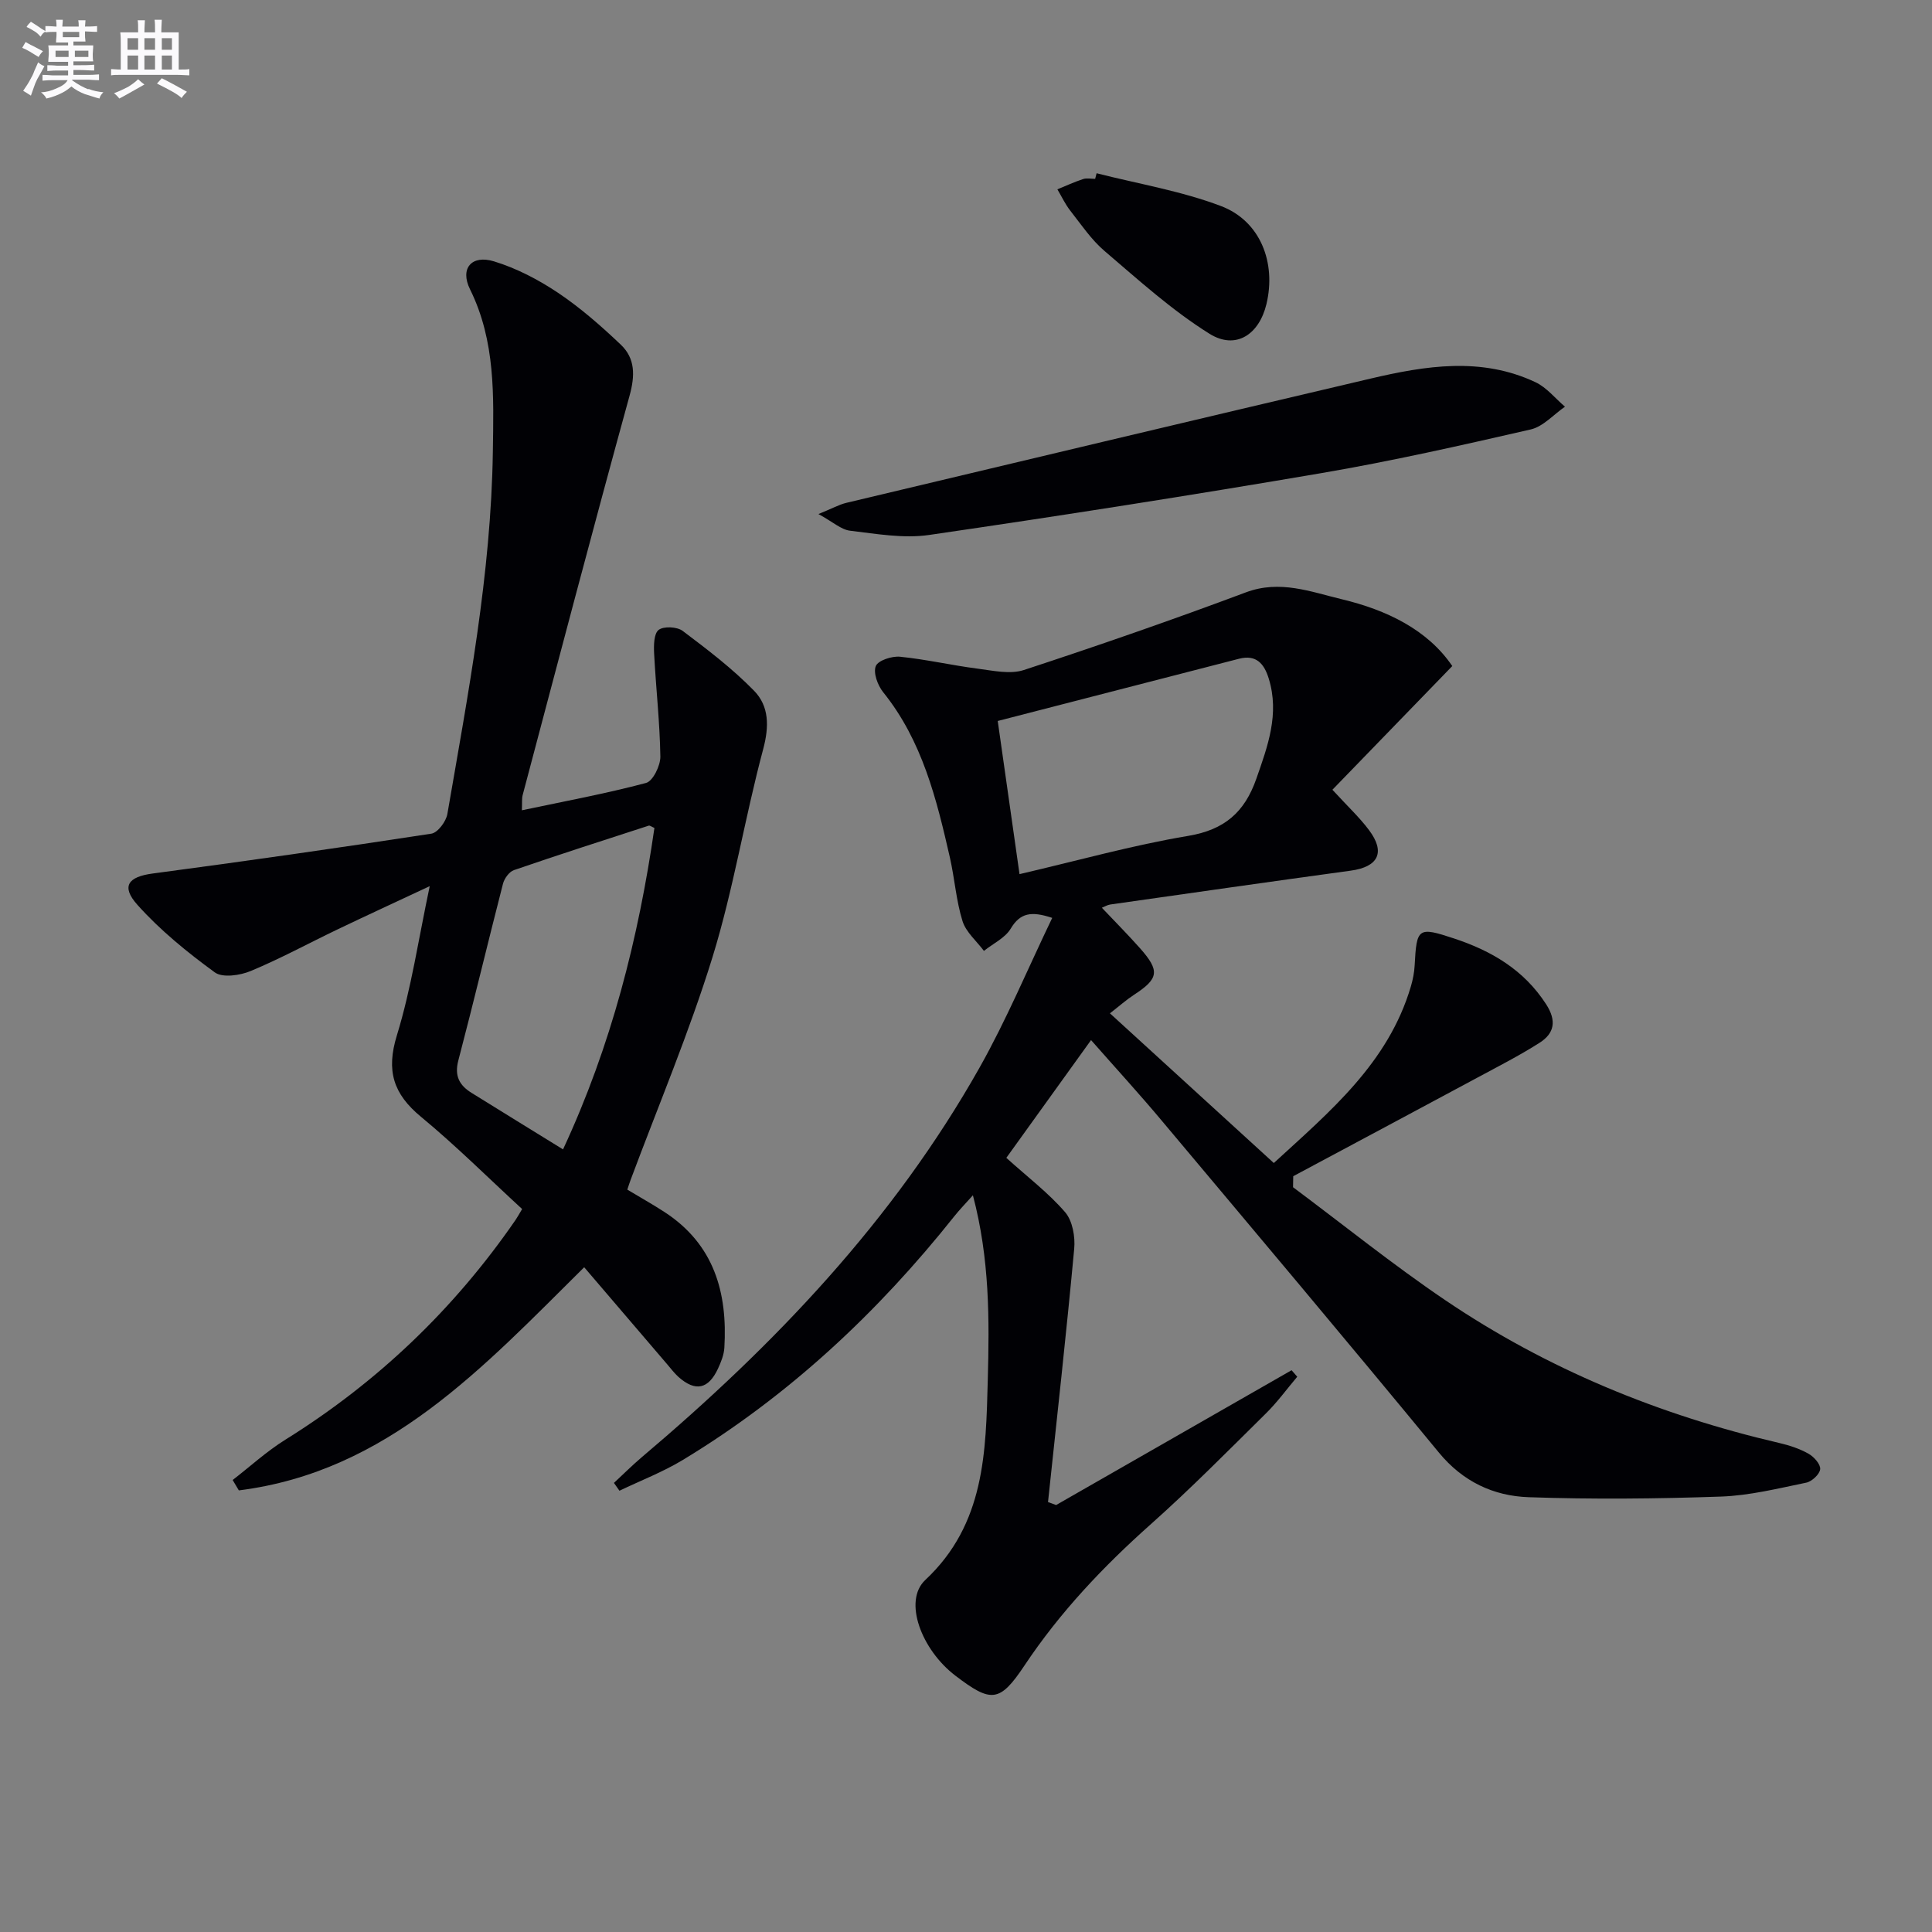 <svg enable-background="new 0 0 400 400" viewBox="0 0 400 400" xmlns="http://www.w3.org/2000/svg"><rect x="0" y="0" width="400" height="400" fill="#808080" stroke="none"/><g fill="#010105"><path d="m225.89 215.34c-6.24 8.68-12.03 16.73-17.54 24.38 4.46 4.03 8.74 7.27 12.17 11.25 1.54 1.79 2.12 5.1 1.88 7.6-1.62 17.49-3.57 34.95-5.42 52.42.56.2 1.12.41 1.68.61 16.25-9.3 32.5-18.6 48.75-27.91l1.17 1.35c-2.16 2.55-4.14 5.29-6.52 7.63-7.82 7.72-15.55 15.56-23.75 22.86-9.88 8.79-18.84 18.24-26.2 29.29-5.15 7.73-6.92 7.74-14.32 2.1-7.02-5.35-10.85-15.47-6.22-19.8 12.38-11.59 12.54-26.51 12.94-41.46.33-12.44.42-24.93-3.08-38.19-1.61 1.8-2.79 3.01-3.83 4.32-15.89 19.98-34.29 37.18-56.18 50.45-4.16 2.52-8.77 4.29-13.17 6.4-.38-.54-.76-1.08-1.14-1.62 1.92-1.78 3.77-3.63 5.76-5.32 27.51-23.25 52.13-49.07 69.94-80.67 5.58-9.91 9.99-20.48 15.04-30.99-4.34-1.45-6.64-1.04-8.59 2.22-1.17 1.95-3.66 3.1-5.55 4.61-1.52-2.04-3.71-3.87-4.43-6.16-1.32-4.23-1.62-8.75-2.6-13.1-2.77-12.16-5.73-24.24-13.83-34.3-1.13-1.41-2.09-4-1.53-5.4.47-1.18 3.34-2.11 5.03-1.94 5.39.54 10.7 1.78 16.08 2.47 3.17.41 6.7 1.21 9.55.28 15.42-5.06 30.77-10.39 45.97-16.08 7.05-2.64 13.43-.11 19.87 1.43 9.31 2.23 17.76 6.32 22.86 13.83-8.48 8.75-16.59 17.12-24.82 25.61 3.17 3.45 5.61 5.72 7.57 8.34 3.47 4.62 1.94 7.63-3.78 8.41-16.61 2.27-33.2 4.65-49.79 7.01-.61.09-1.19.46-1.73.67 2.7 2.85 5.36 5.53 7.87 8.35 4.19 4.72 3.92 6.32-1.2 9.66-1.61 1.05-3.07 2.35-5 3.85 11.43 10.44 22.46 20.51 33.93 30.99 11.62-10.67 23.68-20.67 28.37-36.54.42-1.42.71-2.91.79-4.38.41-7.78.69-8.04 8.15-5.57 7.75 2.56 14.46 6.48 19.07 13.62 2.22 3.44 1.7 6.02-1.35 7.97-4.18 2.67-8.62 4.92-12.99 7.28-12.66 6.81-25.35 13.57-38.02 20.35-.01.76-.03 1.52-.04 2.28 10.48 7.82 20.68 16.05 31.49 23.37 21.11 14.29 44.38 23.81 69.2 29.59 2.07.48 4.18 1.17 6.02 2.21 1.13.63 2.52 2.18 2.43 3.2-.09 1.04-1.72 2.56-2.89 2.8-5.84 1.2-11.73 2.67-17.65 2.88-13.26.46-26.56.59-39.82.13-7.27-.25-13.63-3.22-18.59-9.25-18.94-23-38.13-45.79-57.29-68.61-4.58-5.48-9.41-10.75-14.72-16.78zm-19.32-66.07c1.59 11.17 3.02 21.26 4.51 31.71 12.07-2.8 23.39-5.99 34.93-7.92 7.53-1.26 11.67-4.91 14.09-11.8 2.38-6.8 4.84-13.44 2.58-20.77-.95-3.08-2.58-5.02-6.16-4.1-16.48 4.25-32.97 8.5-49.95 12.88z"/><path d="m48.17 306.42c3.62-2.8 7.04-5.94 10.91-8.35 19.06-11.87 34.94-27.03 47.67-45.51.37-.54.68-1.12 1.35-2.24-6.96-6.4-13.67-13.09-20.94-19.1-5.73-4.73-7.25-9.52-4.99-16.86 2.99-9.73 4.47-19.92 6.8-30.89-6.91 3.24-13.03 6.05-19.1 8.96-5.99 2.87-11.84 6.06-17.97 8.61-2.21.92-5.83 1.45-7.43.28-5.71-4.17-11.3-8.71-16-13.96-3.49-3.89-1.91-5.84 3.15-6.51 19.26-2.56 38.49-5.3 57.69-8.25 1.32-.2 3.04-2.51 3.31-4.06 4.29-24.86 9.05-49.67 9.42-75.04.17-11.47.59-22.84-4.73-33.61-2.13-4.32.33-7.19 4.96-5.78 4.66 1.42 9.18 3.78 13.25 6.5 4.65 3.12 8.94 6.88 13.01 10.75 3.01 2.86 2.96 6.42 1.81 10.58-7.57 27.49-14.81 55.08-22.12 82.64-.21.77-.1 1.63-.17 3.18 8.79-1.86 17.33-3.43 25.71-5.66 1.42-.38 2.98-3.58 2.96-5.45-.11-7.11-.92-14.21-1.29-21.32-.09-1.69-.06-4.14.93-4.91 1.04-.81 3.82-.67 4.98.2 5.14 3.87 10.31 7.81 14.78 12.39 3.12 3.19 3.15 7.38 1.89 12.09-3.82 14.25-6.14 28.94-10.48 43.02-4.83 15.64-11.24 30.8-16.97 46.17-.23.61-.42 1.23-.68 2.01 2.63 1.58 5.22 3.03 7.7 4.64 10.24 6.66 13.08 16.64 12.39 28.11-.09 1.45-.68 2.93-1.3 4.27-1.99 4.31-4.69 4.87-8.19 1.77-.86-.77-1.56-1.72-2.32-2.6-5.69-6.64-11.37-13.29-17.21-20.12-20.91 20.7-40.69 42.32-71.5 46.2-.42-.72-.85-1.44-1.28-2.15zm87.32-135c-.6-.26-.95-.55-1.17-.48-9.32 3.02-18.65 6.02-27.92 9.21-.98.34-1.98 1.73-2.26 2.81-3.14 12.19-6.05 24.43-9.25 36.61-.84 3.19.23 5.14 2.73 6.69 6.19 3.85 12.39 7.66 18.95 11.71 10.03-21.56 15.62-43.75 18.92-66.55z"/><path d="m169.45 106.43c2.86-1.16 4.28-1.97 5.81-2.33 36.15-8.61 72.29-17.22 108.47-25.71 11.42-2.68 22.95-4.54 34.17.74 2.32 1.09 4.09 3.35 6.11 5.07-2.35 1.62-4.5 4.11-7.08 4.71-14.4 3.3-28.83 6.57-43.39 9.05-27.01 4.61-54.08 8.85-81.19 12.8-5.3.77-10.92-.24-16.34-.88-1.87-.22-3.56-1.82-6.56-3.45z"/><path d="m227.04 35.87c8.61 2.19 17.49 3.66 25.75 6.79 8.15 3.09 11.46 11.7 9.42 20.27-1.51 6.34-6.35 9.57-11.8 6.17-7.77-4.85-14.69-11.13-21.71-17.12-2.75-2.34-4.84-5.47-7.1-8.35-1.06-1.35-1.8-2.95-2.68-4.43 1.78-.73 3.53-1.54 5.34-2.13.75-.25 1.65-.04 2.48-.04.11-.39.2-.78.3-1.16z"/></g><path d="m6.8 9.5c.6.3 1.3.7 2.1 1.1-.4.4-.7.8-.9 1.2-.7-.4-1.3-.8-1.8-1.1s-1.1-.6-1.6-.8c.2-.4.5-.8.7-1.2.4.2.8.5 1.5.8zm.9 6.9c-.3.6-.5 1.1-.7 1.7s-.4 1.1-.6 1.7c-.6-.4-1.1-.7-1.6-1 .7-1 1.2-1.8 1.5-2.4.3-.5.6-1.1.8-1.7.3-.6.5-1.2.8-1.8.3.3.8.6 1.3.8-.7 1.3-1.2 2.2-1.5 2.7zm.1-11c.4.3 1 .7 1.7 1.1-.5.2-.8.6-1.1 1.1-.5-.6-1-1-1.4-1.2s-.9-.6-1.5-.8c.2-.4.5-.7.9-1.1.5.3.9.6 1.4.9zm10.5 13c1 .4 2 .6 3.1.7-.4.4-.7.8-.8 1.3-.9-.2-1.9-.6-3-.9-1-.4-2-.9-2.8-1.6-.5.4-1.1.9-1.9 1.3s-1.9.9-3.3 1.2c-.1-.3-.5-.8-1.1-1.3 1 0 2.1-.3 3.2-.8 1.2-.5 1.9-1 2.3-1.7h-3.2c-.4 0-1 0-2 .1v-1.2c1 0 1.7.1 2 .1h3.3v-1h-2.3c-.2 0-.9 0-2 .1v-1.2c1.2 0 1.9.1 2 .1h2.3v-.8h-4.1c0-.7.1-1.2.1-1.6 0-.5 0-1.1-.1-1.8h4.1v-.6h-2.5c0-.6.1-1.1.1-1.6v-.6h-.5c-.4 0-1 0-1.8.1v-1.3c1.2 0 1.9.1 2.1.1h.2c0-.3 0-.8-.1-1.4h1.4c0 .6-.1 1-.1 1.4h3.4c0-.4 0-.8-.1-1.3h1.5c0 .4-.1.9-.1 1.3.7 0 1.5 0 2.5-.1v1.2c-1 0-1.8-.1-2.5-.1v.6c0 .3 0 .8.1 1.5h-2.5v.8h4.1c0 .7-.1 1.3-.1 1.8s0 1 .1 1.5h-4.1v.8h1.4c.8 0 1.8 0 2.9-.1v1.2c-1 0-1.9-.1-2.8-.1h-1.5v1h3.2c.3 0 1 0 2.1-.1v1.2c-1.1 0-1.8-.1-2.1-.1h-3.4l-.1.1c1.4 1 2.4 1.5 3.4 1.9zm-4.1-6.6v-1.3h-2.7v1.3zm2.2-4.1v-1.1h-3.4v1.1zm1.9 4.1v-1.3h-2.8v1.3z" fill="#fbfafc"/><path d="m37 6.7v2.3 5.4c1 0 1.8 0 2.2-.1v1.3c-.6 0-1.5-.1-2.5-.1h-11.9c-.7 0-1.3 0-1.8.1v-1.3c.5 0 1.1.1 2 .1v-5.2c0-1 0-1.8-.1-2.5h3.7c0-1.3 0-2.1-.1-2.5h1.5c0 .4-.1 1.3-.1 2.5h2.2c0-1.2 0-2.1-.1-2.6h1.5c0 .4-.1 1.3-.1 2.6zm-12.3 13.7c-.3-.4-.7-.8-1.1-1.1 1.1-.4 2.1-.9 2.9-1.3.8-.5 1.5-1 2.1-1.6.4.4.9.8 1.3 1.1-2.5 1.4-4.2 2.4-5.2 2.9zm3.9-10.1v-2.4h-2.2v2.4zm0 4.1v-2.9h-2.2v2.9zm3.5-4.1v-2.4h-2.2v2.4zm0 4.1v-2.9h-2.2v2.9zm.4 2.9 1-1.1c.6.3 1.4.7 2.5 1.3s2 1.1 2.7 1.5c-.4.4-.8.8-1.1 1.3-.8-.8-2.5-1.7-5.1-3zm3.1-7v-2.4h-2.1v2.4zm0 4.1v-2.9h-2.1v2.9z" fill="#fbfafc"/></svg>
